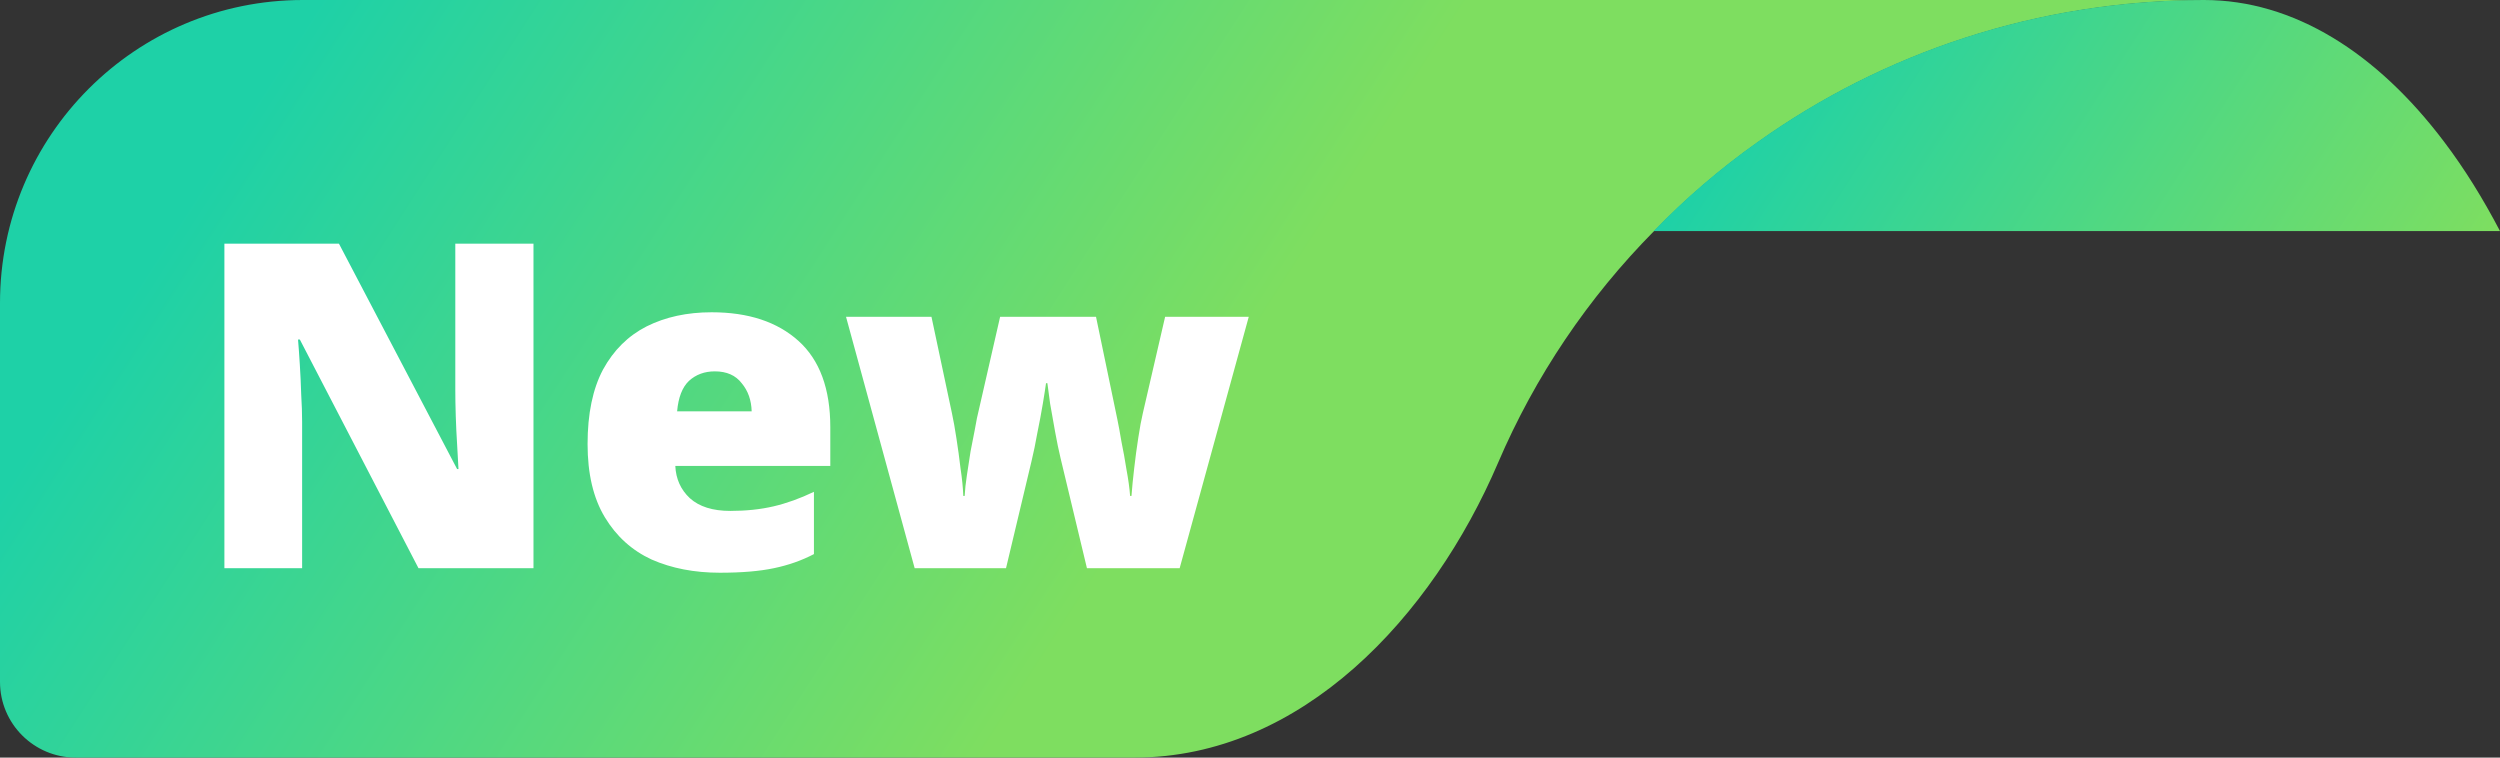 <svg width="66" height="20" viewBox="0 0 66 20" fill="none" xmlns="http://www.w3.org/2000/svg">
<rect x="0" y="0" width="66" height="20" fill="#333333" stroke="none"/>
<path d="M42.547 0H58.192C53.794 0 49.715 1.39 46.406 3.75C45.416 4.45 44.496 5.24 43.667 6.1H42.547V0Z" fill="url(#paint0_linear_2662_19172)"/>
<path d="M58.192 0C53.794 0 49.715 1.39 46.406 3.75C45.416 4.45 44.496 5.24 43.667 6.1C41.927 7.86 40.528 9.93 39.548 12.22C37.809 16.28 34.37 20 29.951 20H1.999C0.9 20 0 19.11 0 18V8C0 3.58 3.579 0 7.998 0H58.192Z" fill="url(#paint1_linear_2662_19172)"/>
<path d="M64.53 3.75C62.751 1.39 60.552 0 58.182 0C53.784 0 49.705 1.39 46.396 3.75C45.406 4.45 44.486 5.24 43.657 6.1H66C65.55 5.24 65.06 4.45 64.53 3.75Z" fill="url(#paint2_linear_2662_19172)"/>
<path d="M14.084 15H11.048L7.916 8.964H7.868C7.884 9.148 7.9 9.372 7.916 9.636C7.932 9.892 7.944 10.152 7.952 10.416C7.968 10.68 7.976 10.92 7.976 11.136L7.976 15H5.924L5.924 6.432H8.948L12.068 12.384H12.104C12.096 12.2 12.084 11.984 12.068 11.736C12.052 11.488 12.04 11.236 12.032 10.98C12.024 10.724 12.02 10.5 12.02 10.308V6.432L14.084 6.432V15ZM18.788 8.244C19.756 8.244 20.52 8.496 21.08 9C21.64 9.504 21.92 10.264 21.92 11.28V12.3L17.828 12.3C17.844 12.644 17.972 12.928 18.212 13.152C18.46 13.376 18.816 13.488 19.28 13.488C19.696 13.488 20.076 13.448 20.42 13.368C20.764 13.288 21.12 13.16 21.488 12.984V14.628C21.168 14.796 20.816 14.92 20.432 15C20.056 15.08 19.58 15.12 19.004 15.12C18.332 15.12 17.732 15.004 17.204 14.772C16.684 14.532 16.272 14.16 15.968 13.656C15.664 13.152 15.512 12.508 15.512 11.724C15.512 10.924 15.648 10.268 15.92 9.756C16.2 9.244 16.584 8.864 17.072 8.616C17.568 8.368 18.14 8.244 18.788 8.244ZM18.872 9.804C18.6 9.804 18.372 9.888 18.188 10.056C18.012 10.224 17.908 10.492 17.876 10.86H19.844C19.836 10.564 19.748 10.316 19.58 10.116C19.42 9.908 19.184 9.804 18.872 9.804ZM27.999 12.096C27.951 11.896 27.903 11.664 27.855 11.4C27.807 11.136 27.763 10.888 27.723 10.656C27.691 10.416 27.667 10.236 27.651 10.116H27.615C27.599 10.236 27.571 10.416 27.531 10.656C27.491 10.896 27.443 11.152 27.387 11.424C27.339 11.696 27.287 11.948 27.231 12.18L26.559 15H24.147L22.335 8.364H24.591L25.131 10.908C25.171 11.092 25.211 11.316 25.251 11.58C25.291 11.836 25.327 12.1 25.359 12.372C25.399 12.636 25.423 12.876 25.431 13.092H25.467C25.475 12.932 25.495 12.748 25.527 12.54C25.559 12.332 25.591 12.124 25.623 11.916C25.663 11.708 25.699 11.524 25.731 11.364C25.763 11.204 25.783 11.096 25.791 11.04L26.403 8.364H28.935L29.499 11.076C29.531 11.228 29.567 11.424 29.607 11.664C29.655 11.896 29.699 12.14 29.739 12.396C29.787 12.652 29.819 12.884 29.835 13.092H29.871C29.887 12.876 29.911 12.632 29.943 12.36C29.975 12.08 30.011 11.812 30.051 11.556C30.091 11.292 30.131 11.076 30.171 10.908L30.759 8.364H32.967L31.143 15H28.695L27.999 12.096Z" fill="white"/>
<defs>
<linearGradient id="paint0_linear_2662_19172" x1="50.585" y1="3.19" x2="44.425" y2="-0.778" gradientUnits="userSpaceOnUse">
<stop stop-color="#7EDE60"/>
<stop offset="1" stop-color="#1ED1A7"/>
</linearGradient>
<linearGradient id="paint1_linear_2662_19172" x1="31.63" y1="11.18" x2="10.143" y2="-2.664" gradientUnits="userSpaceOnUse">
<stop stop-color="#7EDE60"/>
<stop offset="1" stop-color="#1ED1A7"/>
</linearGradient>
<linearGradient id="paint2_linear_2662_19172" x1="63.251" y1="10.39" x2="47.453" y2="0.214" gradientUnits="userSpaceOnUse">
<stop stop-color="#7EDE60"/>
<stop offset="1" stop-color="#1ED1A7"/>
</linearGradient>
</defs>
</svg>
